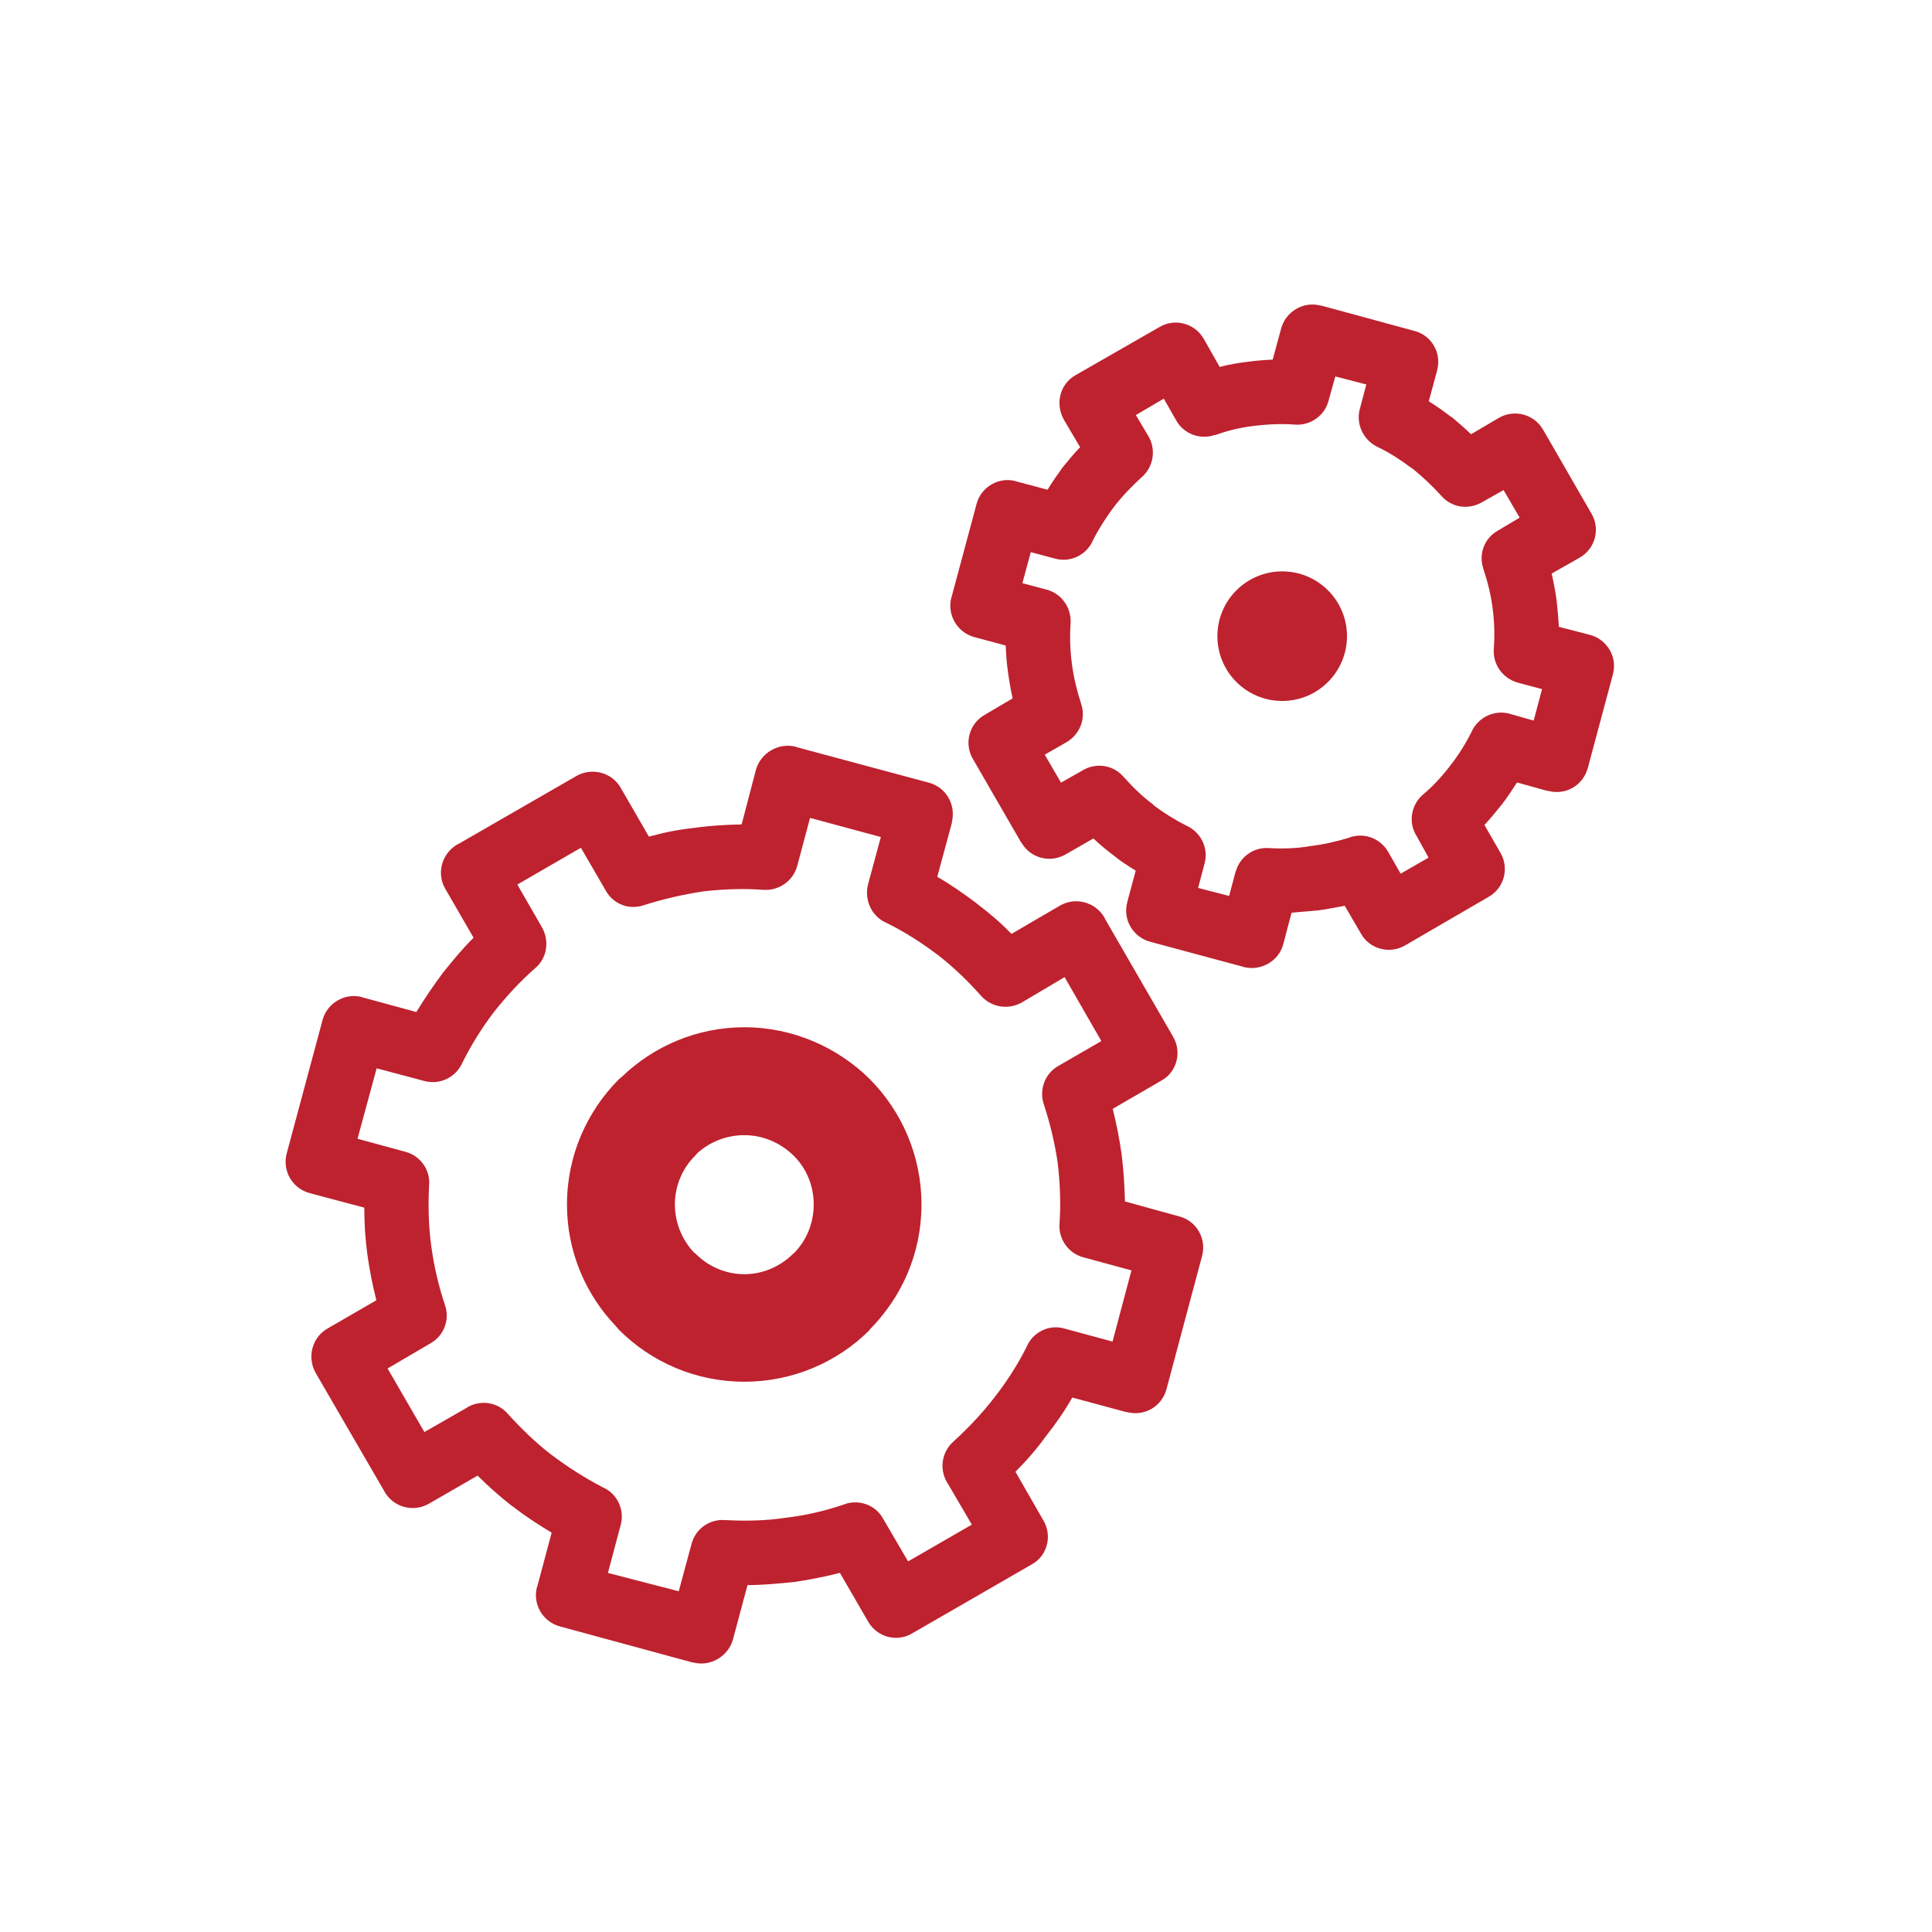 <?xml version="1.0" encoding="utf-8"?>
<svg xmlns="http://www.w3.org/2000/svg" xmlns:xlink="http://www.w3.org/1999/xlink" version="1.1" id="Ebene_1" x="0px" y="0px" viewBox="0 0 500 500" style="enable-background:new 0 0 500 500;" xml:space="preserve" width="150" height="150">
<style type="text/css">
	.st0{fill:#BE222F;}
</style>
<path class="st0" d="M411.47,164.3l-8.03-2.08c-0.14-2.28-0.34-4.66-0.59-6.84c-0.34-2.38-0.75-4.66-1.29-6.94l7.33-4.16  c3.92-2.28,5.31-7.34,3.02-11.29l-12.34-21.41l-0.24-0.4c-2.28-3.96-7.39-5.35-11.39-3.06l-7.23,4.26c-1.63-1.59-3.27-2.97-4.9-4.36  l-0.36-0.2c-1.83-1.38-3.71-2.77-5.69-3.96l2.13-7.83l0.05-0.3c1.19-4.36-1.49-9.02-5.95-10.1l-24.03-6.54h-0.2  c-4.4-1.19-9.01,1.49-10.21,5.95l-2.18,8.03c-2.32,0.1-4.61,0.3-6.83,0.6c-2.33,0.29-4.61,0.69-6.89,1.29l-4.16-7.34  c-2.33-3.96-7.44-5.35-11.44-2.97L278.3,97.12c-3.96,2.27-5.3,7.33-2.97,11.49l4.21,7.14c-1.58,1.58-3.11,3.46-4.56,5.24  c-1.34,1.89-2.68,3.77-3.87,5.75l-7.87-2.09l-0.24-0.09c-4.46-1.29-9.12,1.48-10.26,5.84l-6.44,23.98l-0.1,0.29  c-1.14,4.46,1.54,9.02,5.95,10.21l8.13,2.18c0.1,2.38,0.24,4.55,0.6,6.94c0.29,2.18,0.69,4.56,1.19,6.74l-7.23,4.26  c-4.02,2.27-5.4,7.43-3.07,11.39l12.53,21.69h0.05c2.28,3.97,7.34,5.36,11.35,3.08l7.27-4.16c1.68,1.58,3.47,3.07,5.31,4.45  c1.83,1.49,3.71,2.68,5.64,3.87l-2.13,7.93l-0.04,0.19c-1.25,4.56,1.48,9.12,5.99,10.31l23.93,6.44l0.24,0.09  c4.46,1.1,9.07-1.58,10.21-5.95l2.13-8.12c2.32-0.2,4.66-0.4,6.94-0.6c2.27-0.3,4.56-0.79,6.83-1.19l4.21,7.23l0,0  c2.23,3.96,7.34,5.35,11.35,3.06l21.64-12.58c4.07-2.27,5.41-7.43,3.12-11.39l-4.16-7.23c1.53-1.68,3.02-3.47,4.45-5.25  c1.39-1.79,2.68-3.76,3.97-5.75l7.87,2.18h0.25c4.45,1.19,8.97-1.39,10.21-5.95l6.43-23.98l0.05-0.2  C418.65,170.04,415.93,165.49,411.47,164.3L411.47,164.3z M396.91,186.49L396.91,186.49l-6.29-1.79c-4.07-1.09-8.23,1.1-9.81,4.76  c-1.54,3.07-3.37,5.95-5.36,8.52c-2.27,2.97-4.65,5.55-7.27,7.73c-3.12,2.77-3.71,7.33-1.54,10.69l3.07,5.55l-7.23,4.16l-3.27-5.74  c-2.08-3.47-6.19-4.95-9.91-3.66l-0.19,0.1c-3.27,0.98-6.69,1.78-10.11,2.17c-3.42,0.6-6.99,0.7-10.65,0.5  c-3.97-0.29-7.53,2.38-8.52,6.05h-0.05l-1.68,6.34l-8.03-2.08l1.68-6.34c1.1-4.07-1.09-8.23-4.8-9.81  c-3.07-1.58-5.95-3.37-8.52-5.35v-0.1c-2.87-2.08-5.41-4.66-7.73-7.23c-2.77-3.17-7.43-3.66-10.85-1.39l-5.26,2.97l-4.21-7.23  l5.7-3.27c3.46-2.08,5-6.14,3.71-9.9l-0.05-0.2c-1.1-3.37-1.89-6.74-2.33-10.11c-0.45-3.37-0.59-6.94-0.34-10.5  c0.25-4.16-2.42-7.73-6.19-8.73l-6.29-1.68l2.18-8.03l6.29,1.68c4.06,1.1,8.22-0.98,9.85-4.85c1.49-2.97,3.37-5.84,5.36-8.52  c2.13-2.77,4.61-5.35,7.23-7.73c3.17-2.77,3.76-7.43,1.53-10.9l-3.07-5.15l7.23-4.26l3.27,5.75c2.04,3.47,6.2,4.95,9.91,3.66h0.2  c3.27-1.19,6.69-1.98,10.11-2.37c3.42-0.4,6.98-0.6,10.64-0.3c4.02,0.2,7.58-2.48,8.52-6.24l1.74-6.24l8.02,2.08l-1.68,6.34  c-1.09,4.06,1.05,8.23,4.76,9.91c3.07,1.48,5.95,3.37,8.57,5.35l0.34,0.19c2.67,2.18,5.2,4.57,7.43,7.04  c2.68,3.07,6.99,3.66,10.46,1.68l5.64-3.18l4.16,7.13l-5.64,3.37c-3.57,1.99-5,6.15-3.76,9.81l0.04,0.2  c1.1,3.27,1.94,6.64,2.38,10.21c0.45,3.37,0.55,6.93,0.29,10.5c-0.24,4.06,2.42,7.53,6.19,8.61l6.3,1.68L396.91,186.49  L396.91,186.49z M305.21,314.81L305.21,314.81l-14.07-3.87c-0.1-3.97-0.34-7.92-0.84-11.99c-0.55-4.06-1.34-8.03-2.33-11.98  l12.64-7.34c3.96-2.18,5.3-7.34,3.01-11.29l-17.63-30.52l-0.19-0.4c-2.33-3.97-7.44-5.36-11.44-3.07l-12.59,7.34  c-2.77-2.88-5.79-5.45-8.96-7.83l-0.2-0.19c-3.22-2.38-6.53-4.76-10.05-6.74l3.76-13.88v-0.19c1.14-4.56-1.44-9.12-5.95-10.31  l-34.28-9.21l-0.19-0.1c-4.41-1.09-9.02,1.59-10.26,5.95l-3.71,14.17c-4.07,0.09-8.13,0.29-12.19,0.89  c-3.97,0.4-7.88,1.19-11.8,2.27l-7.33-12.68c-2.28-3.96-7.39-5.25-11.34-3.07l-30.62,17.64l-0.4,0.19  c-3.97,2.38-5.35,7.53-2.97,11.5l7.28,12.58c-2.92,2.88-5.5,6.05-7.97,9.12c-2.44,3.27-4.71,6.64-6.84,10.11l-13.83-3.76l-0.24-0.1  c-4.45-1.19-9.06,1.58-10.21,5.95l-9.21,34.28l-0.05,0.19c-1.24,4.57,1.49,9.12,5.95,10.31l14.12,3.76c0,3.97,0.24,8.13,0.79,12.09  c0.54,3.96,1.34,7.92,2.32,11.88l-12.68,7.34c-3.91,2.28-5.3,7.34-3.06,11.39l17.88,30.81c2.28,4.07,7.44,5.36,11.34,3.18  l12.73-7.34c2.78,2.77,5.8,5.45,8.97,7.92l0.2,0.1c3.17,2.48,6.53,4.66,10,6.74l-3.71,13.87l-0.1,0.2c-1.14,4.45,1.48,9.02,6,10.21  l34.23,9.31h0.19c4.51,1.19,9.07-1.59,10.31-5.95l3.76-14.07c4.06,0,8.03-0.4,12.04-0.79c4.06-0.6,8.03-1.39,11.88-2.37l7.34,12.68  l0,0c2.33,3.96,7.44,5.35,11.39,2.96l30.91-17.83c4.02-2.18,5.35-7.34,3.07-11.3l-7.28-12.68c2.87-2.87,5.55-5.95,7.97-9.31  c2.42-3.06,4.71-6.34,6.74-9.9l13.92,3.76h0.2c4.5,1.19,9.06-1.39,10.26-5.95l9.16-34.28l0.05-0.19  C312.29,320.65,309.71,315.99,305.21,314.81L305.21,314.81z M287.92,347.2L287.92,347.2l-12.44-3.37c-4.06-1.19-8.23,0.99-9.81,4.76  c-2.27,4.56-5.1,8.92-8.17,12.88c-3.18,4.16-6.84,8.03-10.75,11.6c-3.22,2.87-3.71,7.53-1.39,11l6.15,10.5l-16.5,9.52l-6.49-11.1  c-1.98-3.57-6.19-4.95-9.81-3.76l-0.19,0.09c-4.91,1.68-10.01,2.88-15.16,3.47c-5.15,0.79-10.41,0.89-15.76,0.6  c-4.07-0.29-7.63,2.37-8.62,6.14l-3.32,12.29l-18.33-4.75l3.33-12.49c1.03-3.97-0.99-8.13-4.76-9.71c-4.5-2.37-8.92-5.15-12.98-8.23  l-0.15-0.09c-4.16-3.18-7.98-6.94-11.39-10.7c-2.78-3.17-7.44-3.66-10.81-1.39l-10.74,6.15l-9.52-16.45l11.15-6.54  c3.47-1.98,5-6.14,3.71-9.81l-0.05-0.19c-1.63-4.86-2.82-10.01-3.51-15.16c-0.7-5.15-0.84-10.5-0.55-15.86  c0.29-3.96-2.37-7.53-6.15-8.52l-12.38-3.37l4.95-18.23l12.34,3.28c4.06,1.09,8.18-0.99,9.81-4.66c2.37-4.76,5.1-9.12,8.12-13.08  c3.28-4.17,6.94-8.13,10.8-11.5c3.07-2.58,3.66-7.04,1.73-10.5l-6.39-11.1l16.45-9.52l6.44,11.1c1.98,3.57,6.14,5.05,9.85,3.76  c4.96-1.58,10.12-2.77,15.36-3.56c5.05-0.6,10.41-0.79,15.76-0.4c4.06,0.19,7.63-2.49,8.61-6.34l3.28-12.29l18.32,4.95l-3.32,12.29  c-1.03,4.16,1.05,8.32,4.71,9.9c4.66,2.28,9.02,5.06,13.08,8.13l0.29,0.2c4.07,3.17,7.78,6.74,11.2,10.6  c2.82,3.17,7.48,3.66,10.9,1.48l10.7-6.34l9.51,16.55l-11.14,6.44c-3.52,1.98-5,6.24-3.76,9.9c1.63,4.96,2.87,10.11,3.61,15.26  c0.6,5.15,0.84,10.5,0.45,15.86c-0.2,3.96,2.42,7.53,6.24,8.52l12.39,3.37L287.92,347.2L287.92,347.2z M192.65,265.85L192.65,265.85  c-12.19,0-23.44,4.86-31.66,12.78l-0.74,0.6c-8.33,8.32-13.52,19.82-13.52,32.5c0,12.29,4.9,23.39,12.68,31.5l0.84,0.99  c8.27,8.23,19.71,13.37,32.4,13.37c12.63,0,24.18-5.14,32.4-13.37v-0.1c8.33-8.42,13.43-19.71,13.43-32.4  c0-12.68-5.15-24.18-13.43-32.5C216.83,271.11,205.28,265.85,192.65,265.85L192.65,265.85z M205.38,324.41L205.38,324.41h-0.05  c-3.27,3.27-7.78,5.35-12.68,5.35c-4.95,0-9.47-2.08-12.68-5.35l-0.5-0.4c-2.92-3.17-4.81-7.53-4.81-12.29  c0-4.95,2.04-9.52,5.31-12.68l0.5-0.6c3.17-2.87,7.43-4.66,12.19-4.66c4.95,0,9.42,2.08,12.68,5.26c3.27,3.17,5.25,7.73,5.25,12.68  S208.6,321.24,205.38,324.41L205.38,324.41z"/>
<circle class="st0" cx="331.83" cy="164.64" r="16.77"/>
</svg>
